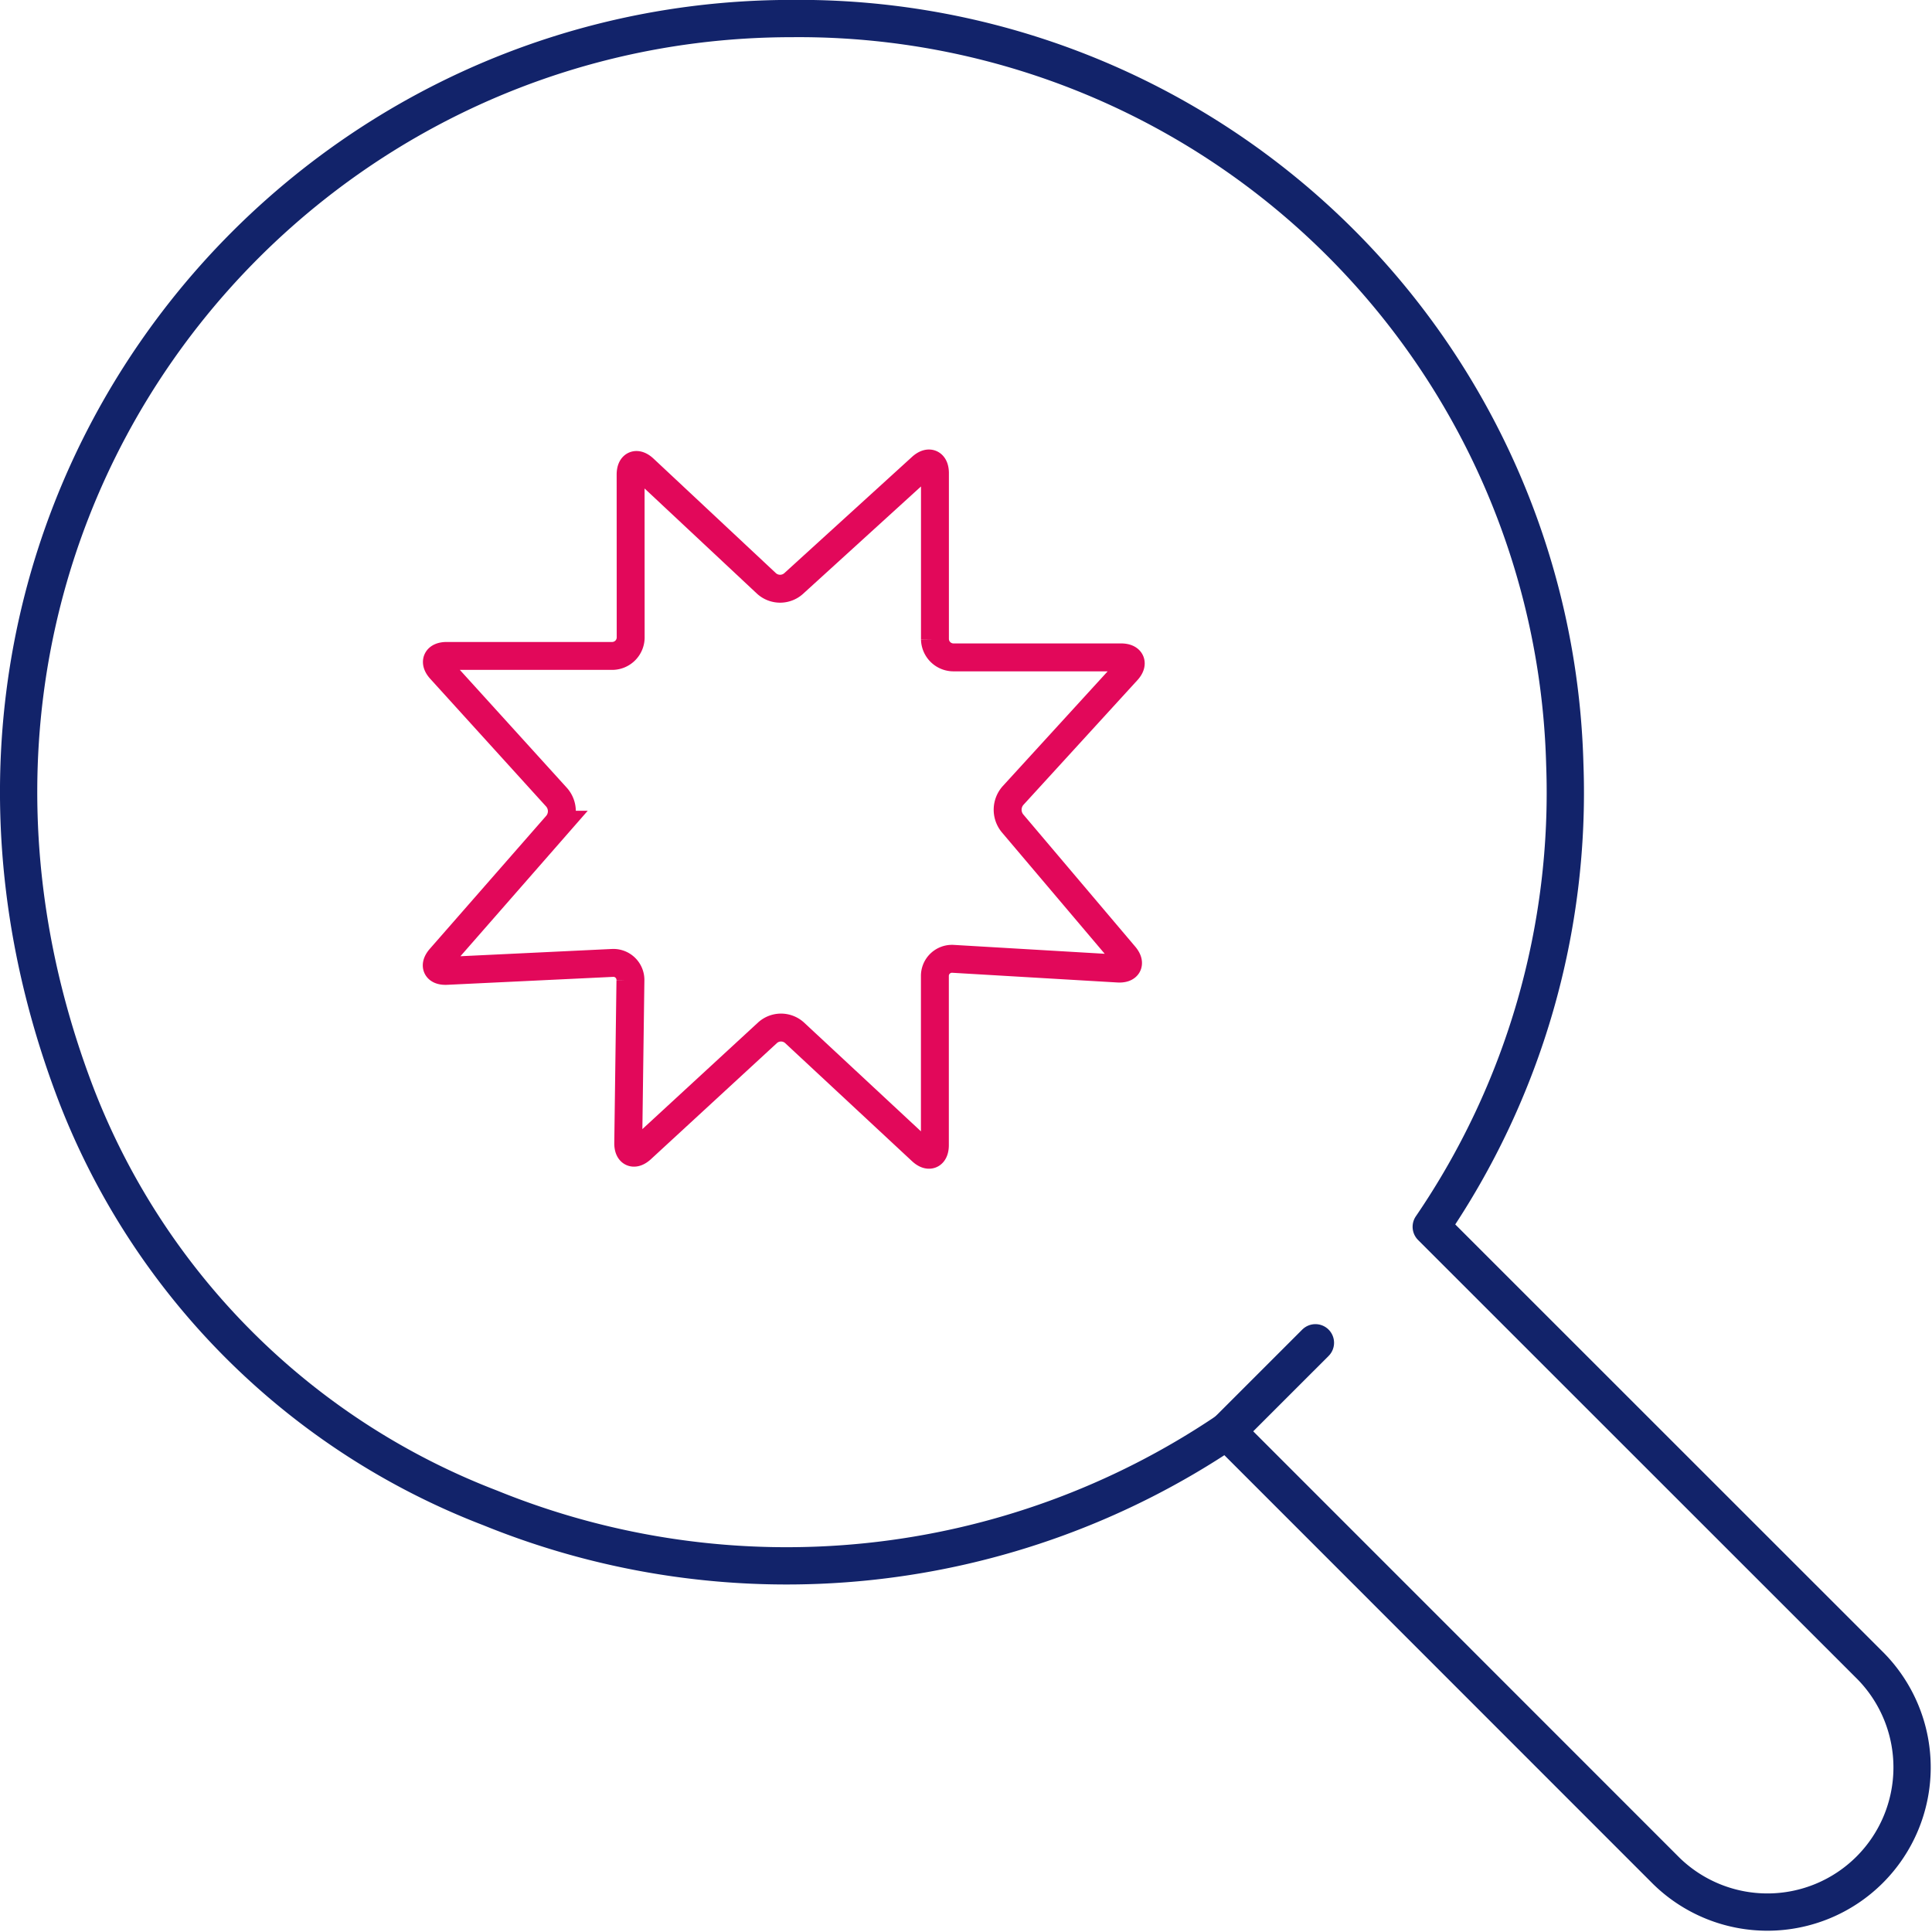 <?xml version="1.0" encoding="utf-8"?><svg xmlns="http://www.w3.org/2000/svg" xmlns:xlink="http://www.w3.org/1999/xlink" width="62.499" height="62.499" viewBox="0 0 62.499 62.499"><defs><clipPath id="a"><rect width="62.499" height="62.499" transform="translate(0 0)" fill="none"/></clipPath></defs><g clip-path="url(#a)"><path d="M46.3,39.686,60.525,53.907a4.68,4.68,0,0,1-6.618,6.618L39.686,46.3a25.461,25.461,0,0,1-23.83,2.479A23.3,23.3,0,0,1,2.467,35.42C-4.389,17.52,8.64.6,25.62.6a24.784,24.784,0,0,1,25,24.115A24.9,24.9,0,0,1,46.3,39.686Z" fill="none" stroke="#12236a" stroke-linecap="round" stroke-linejoin="round" stroke-width="1.206"/><line y1="2.866" x2="2.867" transform="translate(39.686 43.438)" fill="none" stroke="#12236a" stroke-linecap="round" stroke-linejoin="round" stroke-width="1.206"/><path d="M20.4,15.354c0-.326.195-.41.433-.188l3.964,3.71a.655.655,0,0,0,.871.006l4.139-3.768c.241-.219.438-.132.438.194v5.366a.6.6,0,0,0,.593.592h5.427c.326,0,.412.2.192.437L32.767,25.74a.692.692,0,0,0-.017.889l3.629,4.285c.21.249.116.437-.209.418l-5.336-.314a.553.553,0,0,0-.591.558l0,5.467c0,.326-.195.411-.433.189L25.7,33.407a.651.651,0,0,0-.869,0l-4.08,3.76c-.24.22-.432.134-.428-.191l.071-5.262a.551.551,0,0,0-.583-.564l-5.365.257c-.325.015-.416-.172-.2-.418l3.771-4.309a.683.683,0,0,0-.008-.885l-3.755-4.138c-.219-.241-.131-.438.195-.438h5.36a.6.6,0,0,0,.593-.593Z" fill="none" stroke="#e2085a" stroke-miterlimit="10" stroke-width="0.903"/></g></svg>